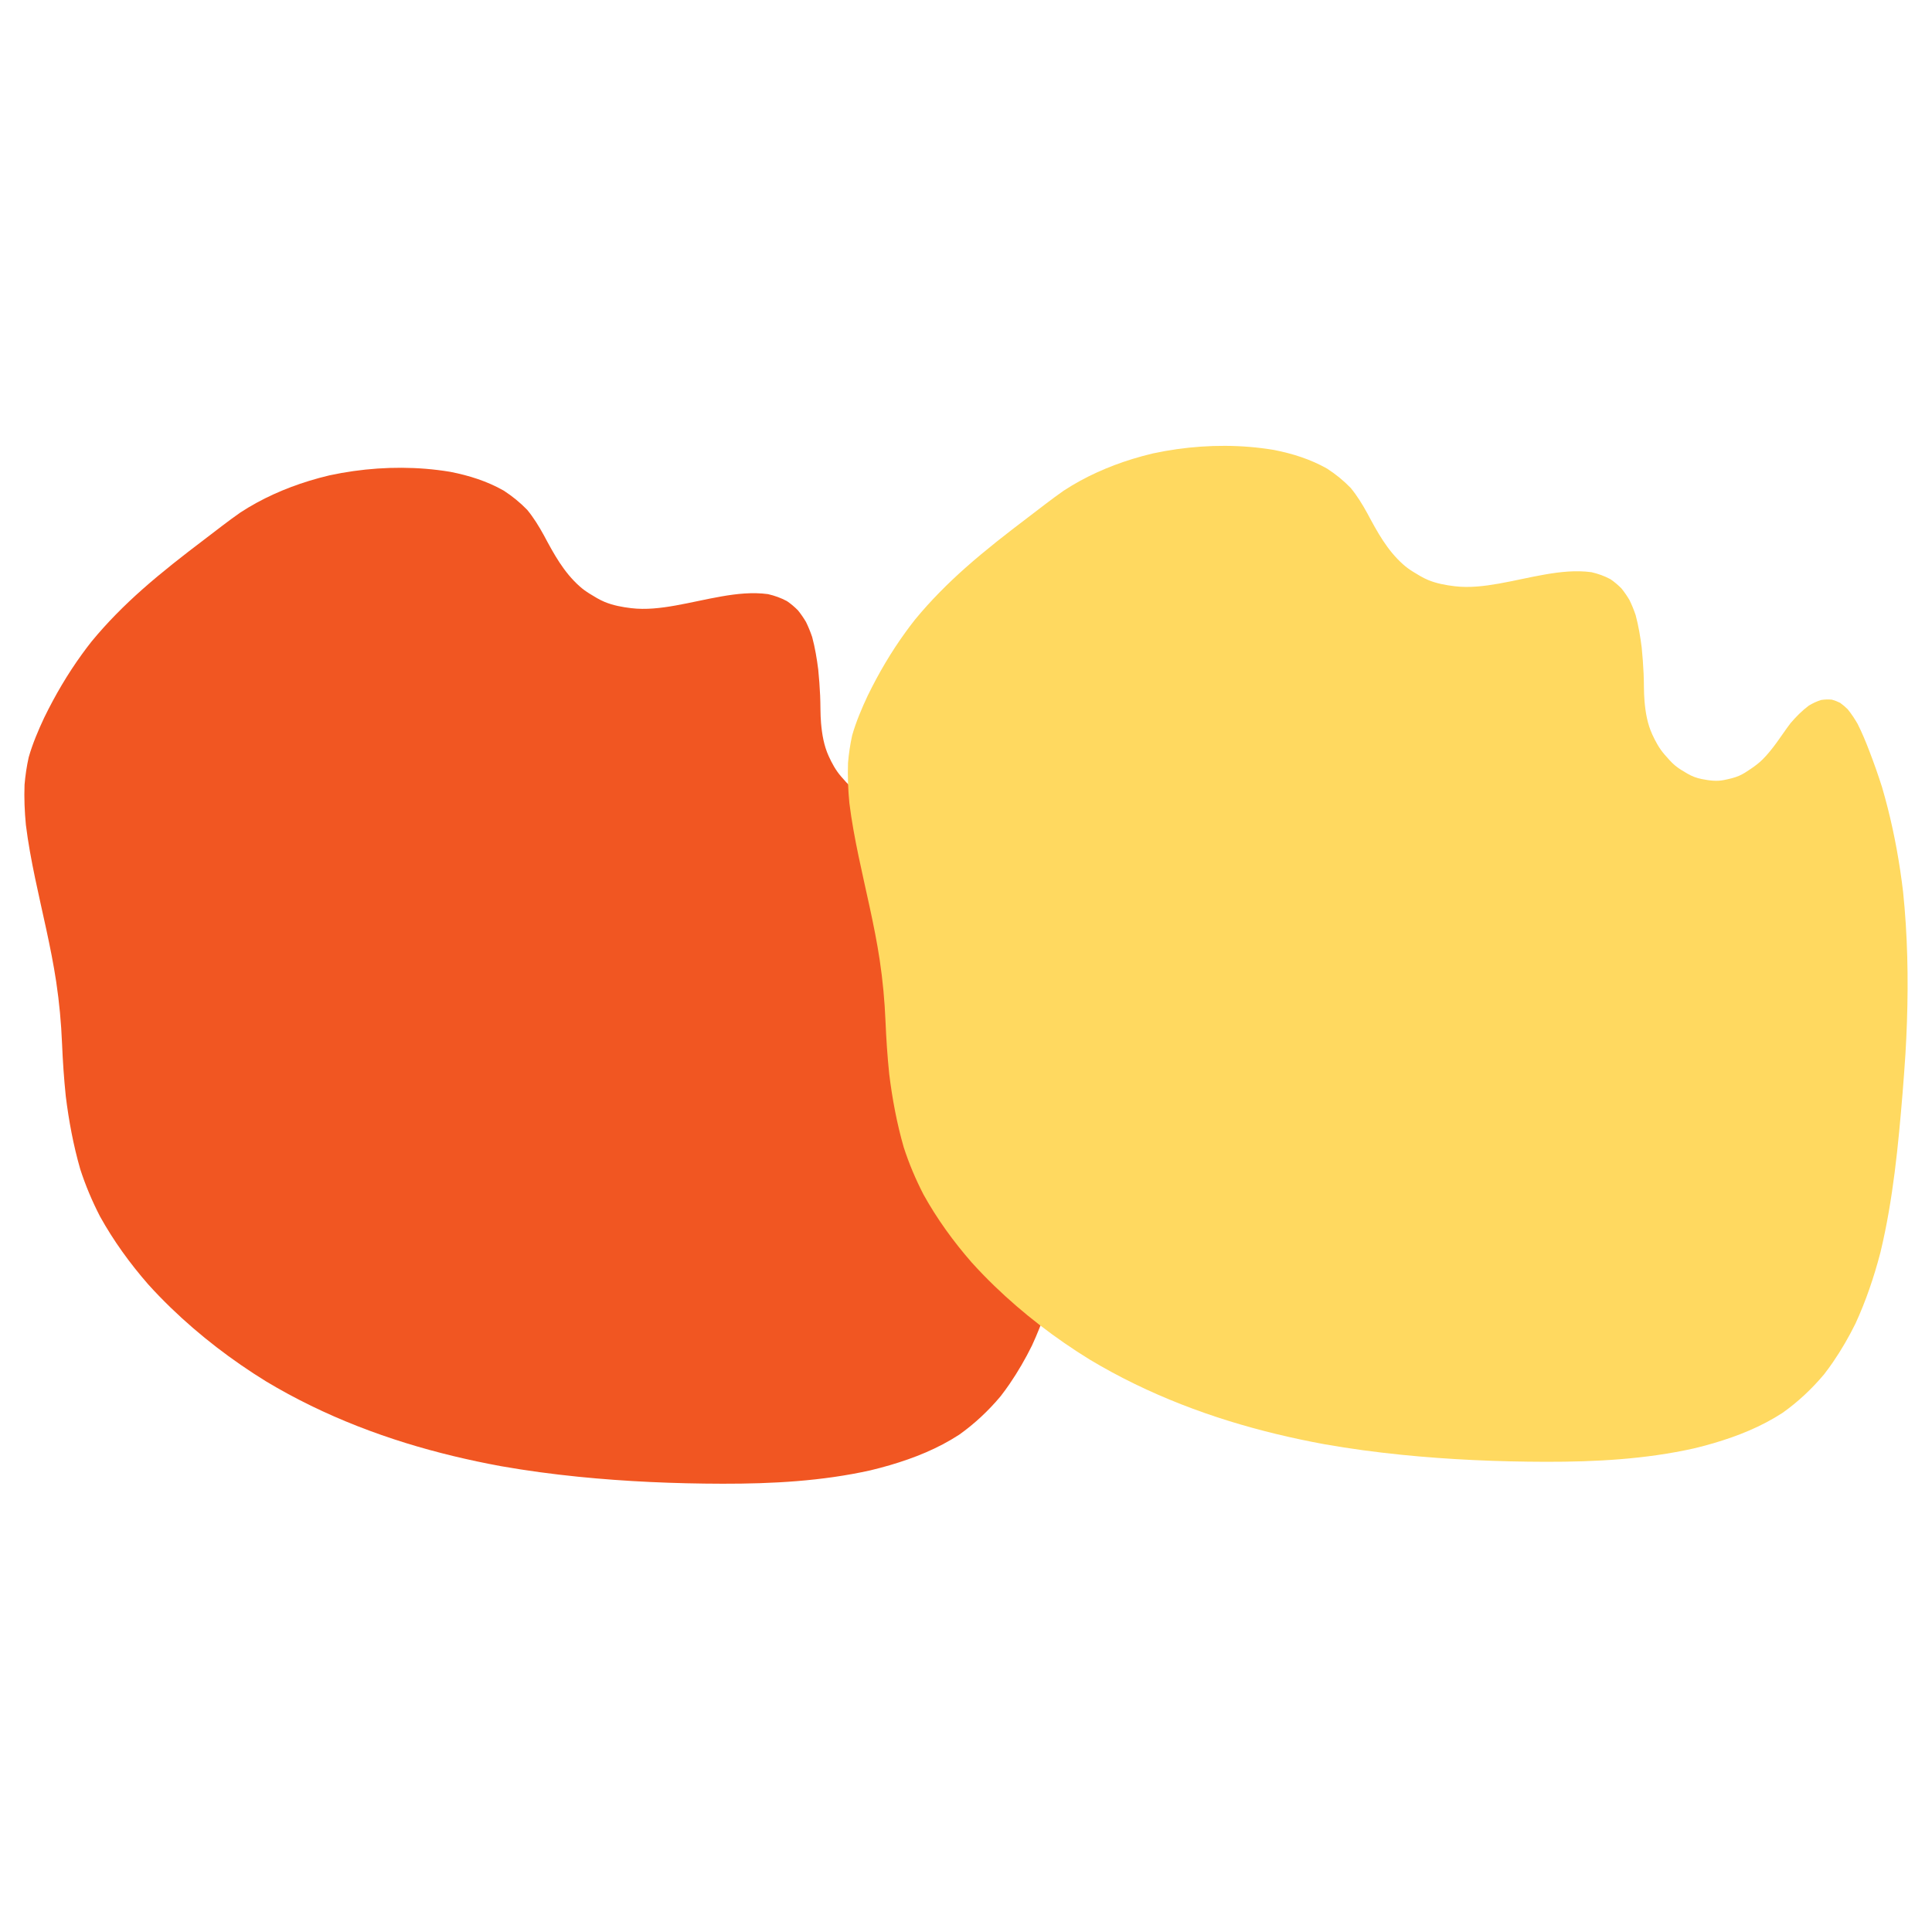 <svg width="793" height="793" viewBox="0 0 793 793" fill="none" xmlns="http://www.w3.org/2000/svg">
<path d="M444.722 428.318C444.576 432.793 444.361 437.268 444.091 441.744C443.399 452.363 442.531 462.982 441.515 473.585C440.454 484.642 439.132 495.684 437.217 506.634C436.279 512.055 435.172 517.453 433.895 522.797C433.857 522.966 433.811 523.128 433.772 523.289C431.173 533.216 427.874 542.958 423.584 552.278C420.892 557.729 417.84 563.004 414.402 568.033C413.257 569.702 412.065 571.34 410.827 572.939C410.788 573.001 410.742 573.054 410.696 573.108C410.665 573.147 410.635 573.185 410.604 573.216C405.652 579.114 400.008 584.396 393.733 588.856C393.71 588.871 393.687 588.887 393.656 588.91C384.921 594.592 375.271 598.452 365.282 601.382C362.637 602.158 359.969 602.858 357.293 603.504C337.385 607.949 316.908 609.04 296.569 609.002C276.8 608.964 257.007 608.118 237.337 606.134C226.734 605.065 216.168 603.65 205.672 601.805C192.47 599.375 179.39 596.268 166.571 592.301C153.238 588.172 140.189 583.112 127.64 576.991C121.35 573.923 115.198 570.594 109.2 566.995C95.152 558.322 81.949 548.225 70.084 536.745C66.893 533.654 63.802 530.471 60.834 527.18C53.329 518.583 46.601 509.302 41.064 499.314C37.827 493.047 35.082 486.542 32.913 479.829C32.913 479.821 32.913 479.814 32.913 479.806C30.107 470.04 28.246 460.037 27 449.964C27 449.91 26.992 449.864 26.985 449.817C26.247 442.697 25.77 435.554 25.47 428.403C25.116 419.868 24.34 411.386 23.063 402.928C20.902 388.626 17.358 374.593 14.405 360.444C12.898 353.209 11.537 345.942 10.629 338.607C10.099 333.117 9.868 327.596 10.076 322.082C10.399 318.299 10.952 314.554 11.775 310.848C13.39 305.181 15.704 299.768 18.203 294.432C18.211 294.408 18.219 294.393 18.234 294.378C22.648 285.358 27.738 276.669 33.636 268.534C34.874 266.811 36.158 265.12 37.465 263.459C37.504 263.405 37.542 263.359 37.581 263.313C43.925 255.6 50.976 248.511 58.458 241.89C66.616 234.67 75.228 227.98 83.902 221.406C88.77 217.715 93.599 213.893 98.612 210.395C107.332 204.682 116.944 200.429 126.894 197.369C129.608 196.539 132.346 195.793 135.114 195.139C135.183 195.124 135.245 195.108 135.306 195.093C148.24 192.325 161.604 191.356 174.799 192.425C178.129 192.702 181.451 193.109 184.757 193.655C184.772 193.655 184.78 193.663 184.795 193.663C184.849 193.671 184.903 193.686 184.965 193.694C192.562 195.193 199.913 197.5 206.672 201.329C206.71 201.352 206.749 201.375 206.78 201.391C210.263 203.651 213.492 206.273 216.384 209.257C219.037 212.471 221.197 216.008 223.212 219.668C227.295 227.304 231.355 234.855 237.96 240.698C239.198 241.806 240.544 242.782 241.959 243.651C243.989 244.897 245.98 246.15 248.187 247.065C251.64 248.495 255.415 249.187 259.106 249.626C265.135 250.341 271.248 249.595 277.192 248.549C283.528 247.427 289.787 245.904 296.123 244.805C302.406 243.713 308.865 242.998 315.209 243.859C315.224 243.866 315.239 243.866 315.247 243.866C317.946 244.482 320.56 245.42 323.006 246.727C324.628 247.834 326.128 249.103 327.512 250.502C328.734 252.009 329.834 253.609 330.818 255.27C331.795 257.269 332.633 259.33 333.348 261.437C333.363 261.46 333.371 261.49 333.371 261.513C334.532 265.866 335.278 270.333 335.847 274.801C336.208 278.376 336.462 281.959 336.631 285.55C336.808 289.28 336.677 293.063 337 296.784C337.408 301.483 338.185 306.073 340.161 310.41C341.499 313.347 343.091 316.262 345.228 318.707C346.612 320.283 347.973 321.905 349.596 323.251C351.134 324.528 352.895 325.535 354.609 326.542C356.47 327.634 358.446 328.38 360.561 328.78C363.721 329.38 366.589 329.81 369.75 329.141C371.811 328.703 373.879 328.272 375.817 327.426C377.478 326.704 378.954 325.719 380.446 324.704C382.23 323.497 383.922 322.252 385.459 320.729C387.536 318.661 389.381 316.323 391.119 313.962C393.08 311.294 394.879 308.526 396.894 305.889C396.909 305.873 396.924 305.85 396.94 305.827C399.193 303.19 401.646 300.706 404.422 298.63C406.029 297.653 407.72 296.861 409.512 296.308C410.965 296.085 412.434 296.039 413.903 296.177C415.071 296.5 416.194 296.931 417.278 297.476C418.393 298.268 419.431 299.16 420.4 300.122C421.915 301.99 423.238 303.997 424.445 306.081C424.46 306.104 424.468 306.127 424.476 306.142C426.26 309.679 427.782 313.347 429.197 317.046C431.119 322.029 432.903 327.057 434.51 332.148C434.518 332.186 434.533 332.217 434.541 332.255C437.794 343.382 440.224 354.724 441.938 366.181C442.377 369.087 442.769 371.994 443.115 374.908C443.115 374.931 443.123 374.946 443.123 374.97C444.968 392.678 445.322 410.525 444.722 428.318Z" fill="#F15622" style="mix-blend-mode:multiply"/>
<path d="M782.722 419.318C782.576 423.793 782.361 428.268 782.091 432.744C781.399 443.363 780.531 453.982 779.515 464.585C778.454 475.642 777.132 486.684 775.217 497.634C774.279 503.055 773.172 508.453 771.895 513.797C771.857 513.966 771.811 514.128 771.772 514.289C769.173 524.216 765.874 533.958 761.584 543.278C758.892 548.729 755.84 554.004 752.402 559.033C751.257 560.702 750.065 562.34 748.827 563.939C748.788 564.001 748.742 564.054 748.696 564.108C748.665 564.147 748.635 564.185 748.604 564.216C743.652 570.114 738.008 575.396 731.733 579.856C731.71 579.871 731.687 579.887 731.656 579.91C722.921 585.592 713.271 589.452 703.282 592.382C700.637 593.158 697.969 593.858 695.293 594.504C675.385 598.949 654.908 600.04 634.569 600.002C614.8 599.964 595.007 599.118 575.337 597.134C564.734 596.065 554.168 594.65 543.672 592.805C530.47 590.375 517.39 587.268 504.571 583.301C491.238 579.172 478.189 574.112 465.64 567.991C459.35 564.923 453.198 561.594 447.2 557.995C433.152 549.322 419.949 539.225 408.084 527.745C404.893 524.654 401.802 521.471 398.834 518.18C391.329 509.583 384.601 500.302 379.064 490.314C375.827 484.047 373.082 477.542 370.913 470.829C370.913 470.821 370.913 470.814 370.913 470.806C368.107 461.04 366.246 451.037 365 440.964C365 440.91 364.993 440.864 364.985 440.817C364.247 433.697 363.77 426.554 363.47 419.403C363.116 410.868 362.34 402.386 361.063 393.928C358.902 379.626 355.358 365.593 352.405 351.444C350.898 344.209 349.537 336.942 348.629 329.607C348.099 324.117 347.868 318.596 348.076 313.082C348.399 309.299 348.952 305.554 349.775 301.848C351.39 296.181 353.704 290.768 356.203 285.432C356.211 285.408 356.219 285.393 356.234 285.378C360.648 276.358 365.738 267.669 371.636 259.534C372.874 257.811 374.158 256.12 375.466 254.459C375.504 254.405 375.542 254.359 375.581 254.313C381.925 246.6 388.976 239.511 396.458 232.89C404.616 225.67 413.228 218.98 421.902 212.406C426.77 208.715 431.599 204.893 436.612 201.395C445.332 195.682 454.944 191.429 464.894 188.369C467.608 187.539 470.346 186.793 473.114 186.139C473.183 186.124 473.245 186.108 473.306 186.093C486.24 183.325 499.604 182.356 512.799 183.425C516.129 183.702 519.451 184.109 522.757 184.655C522.772 184.655 522.78 184.663 522.795 184.663C522.849 184.671 522.903 184.686 522.965 184.694C530.562 186.193 537.913 188.5 544.672 192.329C544.71 192.352 544.749 192.375 544.78 192.391C548.263 194.651 551.492 197.273 554.384 200.257C557.037 203.471 559.197 207.008 561.212 210.668C565.295 218.304 569.355 225.855 575.96 231.698C577.198 232.806 578.544 233.782 579.959 234.651C581.989 235.897 583.98 237.15 586.187 238.065C589.64 239.495 593.415 240.187 597.106 240.626C603.135 241.341 609.248 240.595 615.192 239.549C621.528 238.427 627.787 236.904 634.123 235.805C640.406 234.713 646.865 233.998 653.209 234.859C653.224 234.866 653.239 234.866 653.247 234.866C655.946 235.482 658.56 236.42 661.006 237.727C662.628 238.834 664.128 240.103 665.512 241.502C666.734 243.009 667.834 244.609 668.818 246.27C669.795 248.269 670.633 250.33 671.348 252.437C671.363 252.46 671.371 252.49 671.371 252.513C672.532 256.866 673.278 261.333 673.847 265.801C674.208 269.376 674.462 272.959 674.631 276.55C674.808 280.28 674.677 284.063 675 287.784C675.408 292.483 676.185 297.073 678.161 301.41C679.499 304.347 681.091 307.262 683.228 309.707C684.612 311.283 685.973 312.905 687.596 314.251C689.134 315.528 690.895 316.535 692.609 317.542C694.47 318.634 696.446 319.38 698.561 319.78C701.721 320.38 704.589 320.81 707.75 320.141C709.811 319.703 711.879 319.272 713.817 318.426C715.478 317.704 716.954 316.719 718.446 315.704C720.23 314.497 721.922 313.252 723.459 311.729C725.536 309.661 727.381 307.323 729.119 304.962C731.08 302.294 732.879 299.526 734.894 296.889C734.909 296.873 734.924 296.85 734.94 296.827C737.193 294.19 739.646 291.706 742.422 289.63C744.029 288.653 745.72 287.861 747.512 287.308C748.965 287.085 750.434 287.039 751.903 287.177C753.071 287.5 754.194 287.931 755.278 288.476C756.393 289.268 757.431 290.16 758.4 291.122C759.915 292.99 761.238 294.997 762.445 297.081C762.46 297.104 762.468 297.127 762.476 297.142C764.26 300.679 765.782 304.347 767.197 308.046C769.119 313.029 770.903 318.057 772.51 323.148C772.518 323.186 772.533 323.217 772.541 323.255C775.794 334.382 778.224 345.724 779.938 357.181C780.377 360.087 780.769 362.994 781.115 365.908C781.115 365.931 781.123 365.946 781.123 365.97C782.968 383.678 783.322 401.525 782.722 419.318Z" fill="#FFD960" style="mix-blend-mode:multiply"/>
</svg>
